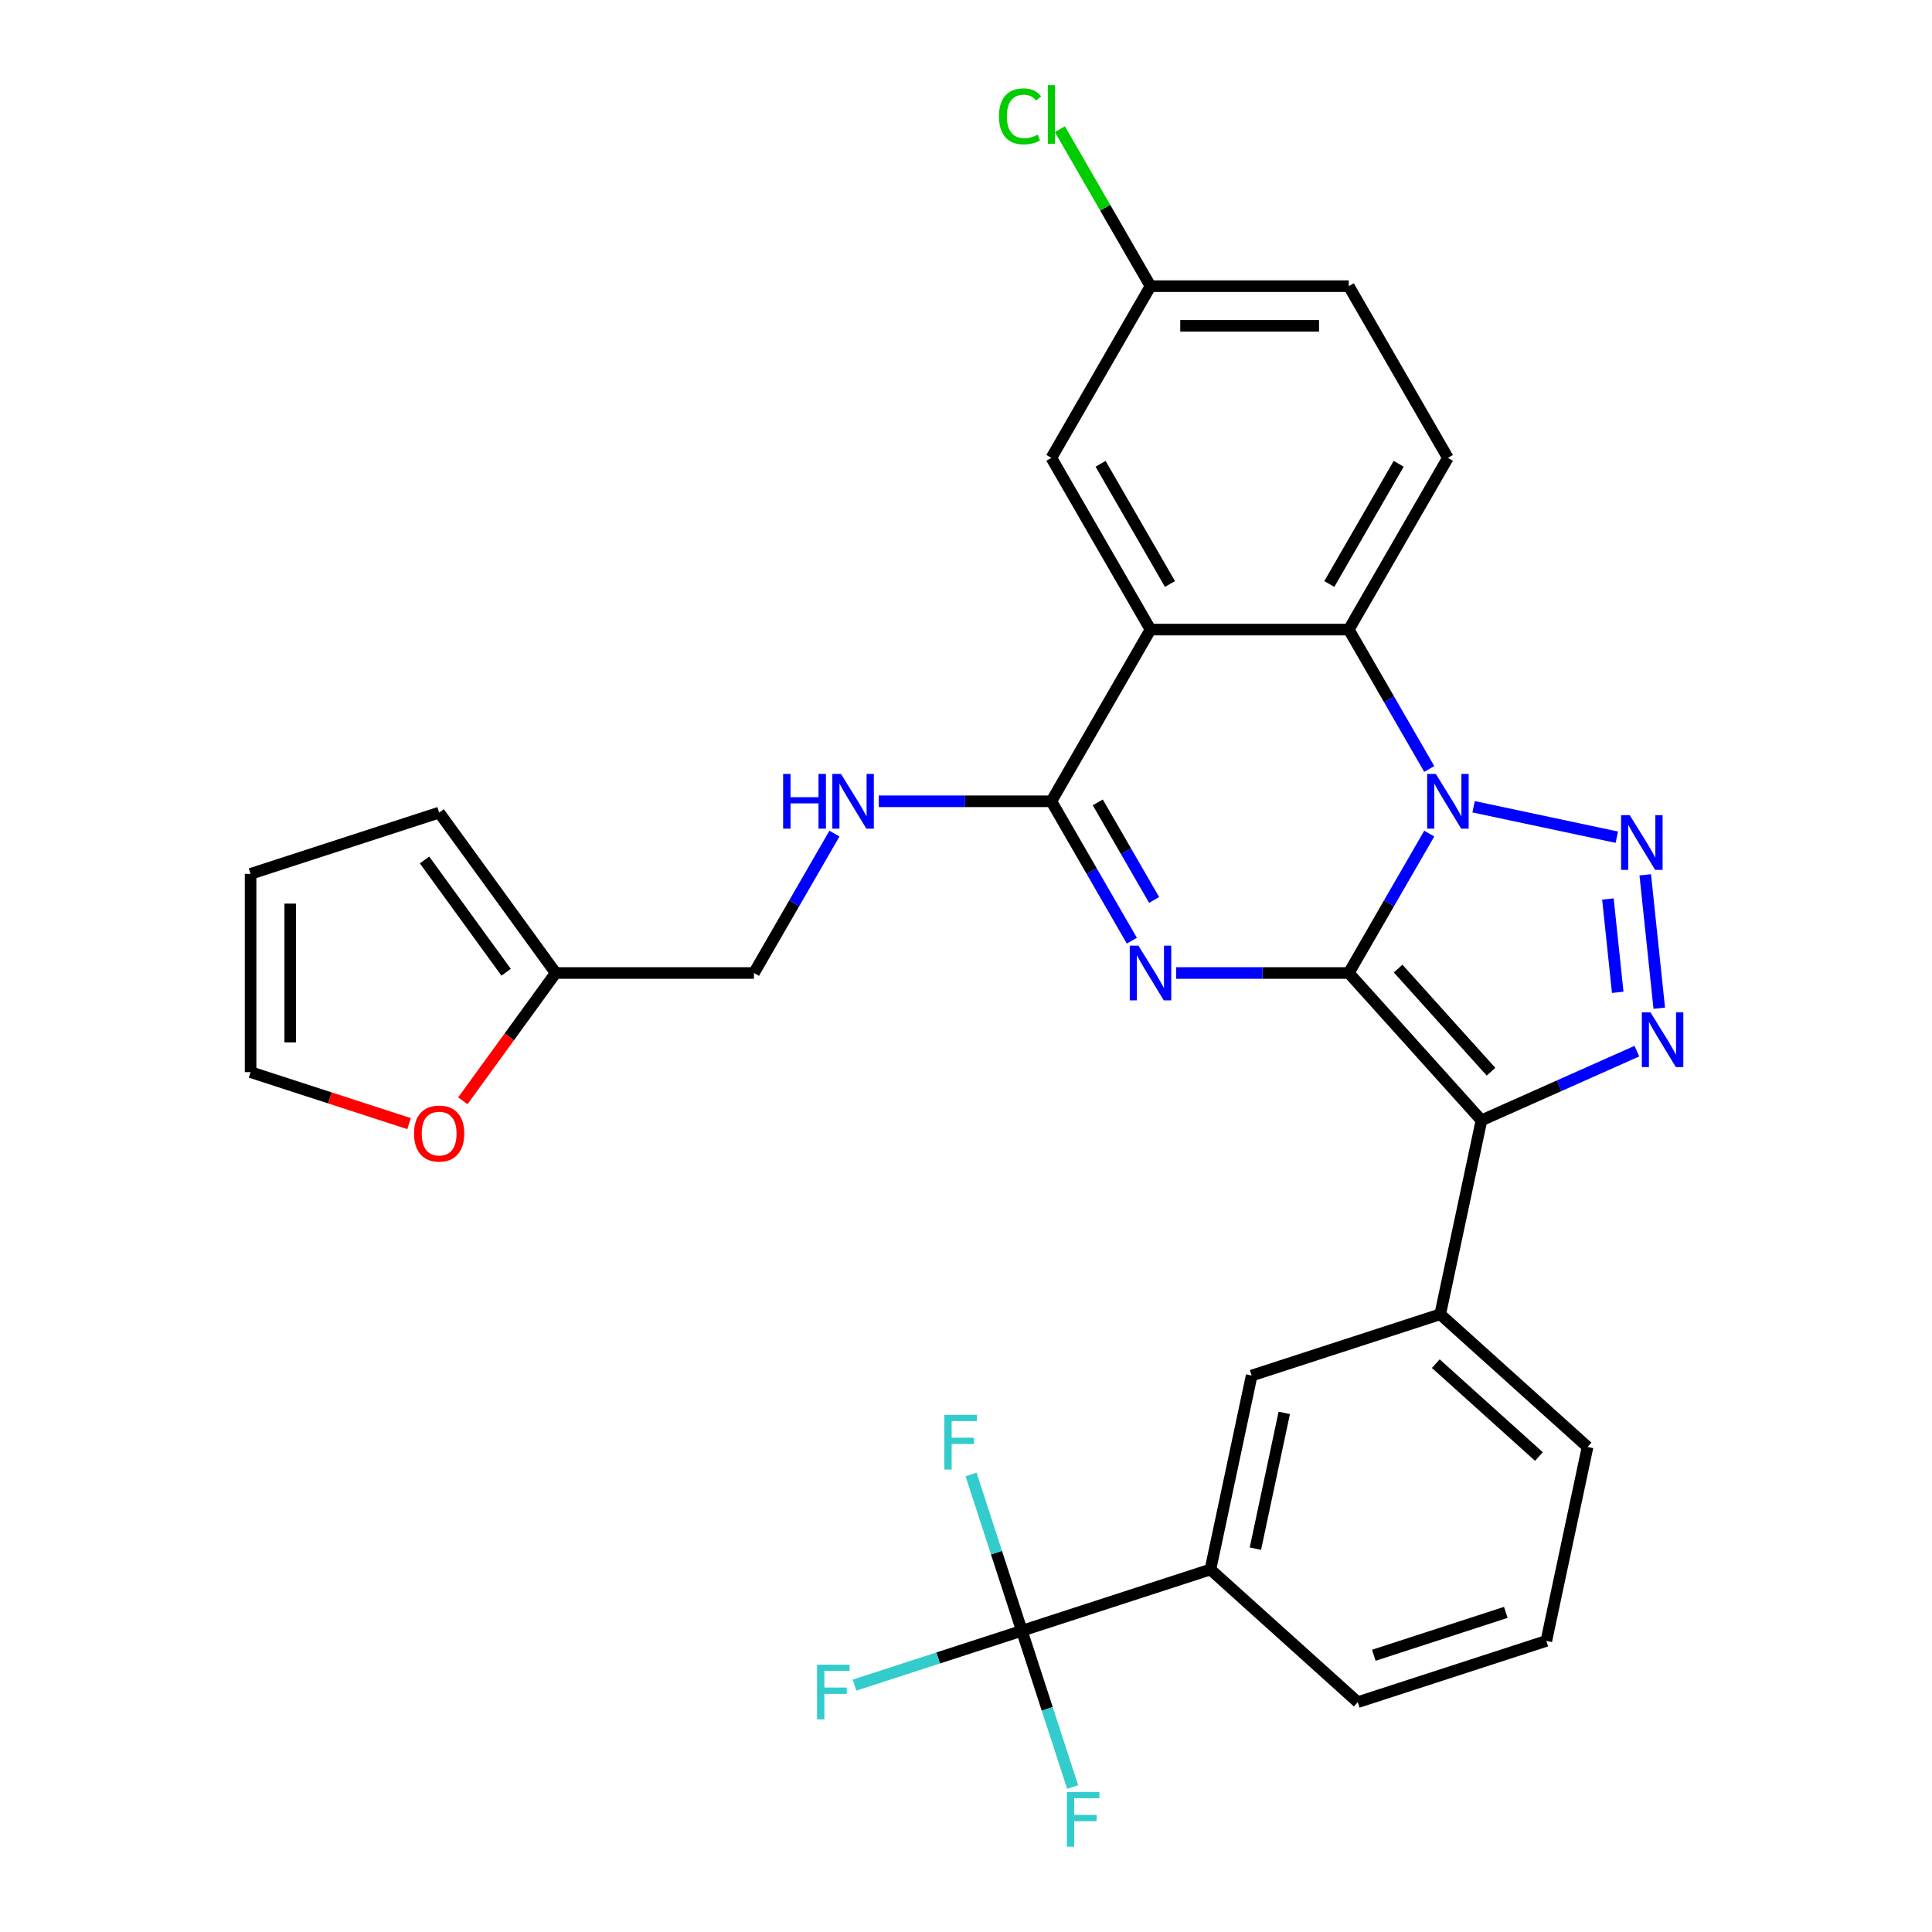 <?xml version='1.0' encoding='iso-8859-1'?>
<svg version='1.1' baseProfile='full'
              xmlns='http://www.w3.org/2000/svg'
                      xmlns:rdkit='http://www.rdkit.org/xml'
                      xmlns:xlink='http://www.w3.org/1999/xlink'
                  xml:space='preserve'
width='1000px' height='1000px' viewBox='0 0 1000 1000'>
<!-- END OF HEADER -->
<rect style='opacity:1.0;fill:#FFFFFF;stroke:none' width='1000' height='1000' x='0' y='0'> </rect>
<path class='bond-0' d='M 698.124,503.624 L 718.952,467.549' style='fill:none;fill-rule:evenodd;stroke:#000000;stroke-width:6px;stroke-linecap:butt;stroke-linejoin:miter;stroke-opacity:1' />
<path class='bond-0' d='M 718.952,467.549 L 739.78,431.473' style='fill:none;fill-rule:evenodd;stroke:#0000FF;stroke-width:6px;stroke-linecap:butt;stroke-linejoin:miter;stroke-opacity:1' />
<path class='bond-1' d='M 698.124,503.624 L 653.464,503.624' style='fill:none;fill-rule:evenodd;stroke:#000000;stroke-width:6px;stroke-linecap:butt;stroke-linejoin:miter;stroke-opacity:1' />
<path class='bond-1' d='M 653.464,503.624 L 608.804,503.624' style='fill:none;fill-rule:evenodd;stroke:#0000FF;stroke-width:6px;stroke-linecap:butt;stroke-linejoin:miter;stroke-opacity:1' />
<path class='bond-2' d='M 698.124,503.624 L 766.794,579.889' style='fill:none;fill-rule:evenodd;stroke:#000000;stroke-width:6px;stroke-linecap:butt;stroke-linejoin:miter;stroke-opacity:1' />
<path class='bond-2' d='M 723.677,501.33 L 771.746,554.716' style='fill:none;fill-rule:evenodd;stroke:#000000;stroke-width:6px;stroke-linecap:butt;stroke-linejoin:miter;stroke-opacity:1' />
<path class='bond-3' d='M 762.742,417.576 L 836.854,433.329' style='fill:none;fill-rule:evenodd;stroke:#0000FF;stroke-width:6px;stroke-linecap:butt;stroke-linejoin:miter;stroke-opacity:1' />
<path class='bond-7' d='M 739.78,398.022 L 718.952,361.947' style='fill:none;fill-rule:evenodd;stroke:#0000FF;stroke-width:6px;stroke-linecap:butt;stroke-linejoin:miter;stroke-opacity:1' />
<path class='bond-7' d='M 718.952,361.947 L 698.124,325.872' style='fill:none;fill-rule:evenodd;stroke:#000000;stroke-width:6px;stroke-linecap:butt;stroke-linejoin:miter;stroke-opacity:1' />
<path class='bond-5' d='M 585.842,486.898 L 565.014,450.823' style='fill:none;fill-rule:evenodd;stroke:#0000FF;stroke-width:6px;stroke-linecap:butt;stroke-linejoin:miter;stroke-opacity:1' />
<path class='bond-5' d='M 565.014,450.823 L 544.186,414.748' style='fill:none;fill-rule:evenodd;stroke:#000000;stroke-width:6px;stroke-linecap:butt;stroke-linejoin:miter;stroke-opacity:1' />
<path class='bond-5' d='M 597.369,465.813 L 582.789,440.56' style='fill:none;fill-rule:evenodd;stroke:#0000FF;stroke-width:6px;stroke-linecap:butt;stroke-linejoin:miter;stroke-opacity:1' />
<path class='bond-5' d='M 582.789,440.56 L 568.209,415.308' style='fill:none;fill-rule:evenodd;stroke:#000000;stroke-width:6px;stroke-linecap:butt;stroke-linejoin:miter;stroke-opacity:1' />
<path class='bond-4' d='M 766.794,579.889 L 807.017,561.981' style='fill:none;fill-rule:evenodd;stroke:#000000;stroke-width:6px;stroke-linecap:butt;stroke-linejoin:miter;stroke-opacity:1' />
<path class='bond-4' d='M 807.017,561.981 L 847.241,544.072' style='fill:none;fill-rule:evenodd;stroke:#0000FF;stroke-width:6px;stroke-linecap:butt;stroke-linejoin:miter;stroke-opacity:1' />
<path class='bond-9' d='M 766.794,579.889 L 745.457,680.272' style='fill:none;fill-rule:evenodd;stroke:#000000;stroke-width:6px;stroke-linecap:butt;stroke-linejoin:miter;stroke-opacity:1' />
<path class='bond-30' d='M 851.577,452.81 L 858.833,521.843' style='fill:none;fill-rule:evenodd;stroke:#0000FF;stroke-width:6px;stroke-linecap:butt;stroke-linejoin:miter;stroke-opacity:1' />
<path class='bond-30' d='M 832.253,465.311 L 837.332,513.633' style='fill:none;fill-rule:evenodd;stroke:#0000FF;stroke-width:6px;stroke-linecap:butt;stroke-linejoin:miter;stroke-opacity:1' />
<path class='bond-6' d='M 544.186,414.748 L 595.498,325.872' style='fill:none;fill-rule:evenodd;stroke:#000000;stroke-width:6px;stroke-linecap:butt;stroke-linejoin:miter;stroke-opacity:1' />
<path class='bond-10' d='M 544.186,414.748 L 499.526,414.748' style='fill:none;fill-rule:evenodd;stroke:#000000;stroke-width:6px;stroke-linecap:butt;stroke-linejoin:miter;stroke-opacity:1' />
<path class='bond-10' d='M 499.526,414.748 L 454.866,414.748' style='fill:none;fill-rule:evenodd;stroke:#0000FF;stroke-width:6px;stroke-linecap:butt;stroke-linejoin:miter;stroke-opacity:1' />
<path class='bond-14' d='M 595.498,325.872 L 544.186,236.995' style='fill:none;fill-rule:evenodd;stroke:#000000;stroke-width:6px;stroke-linecap:butt;stroke-linejoin:miter;stroke-opacity:1' />
<path class='bond-14' d='M 605.577,302.278 L 569.658,240.064' style='fill:none;fill-rule:evenodd;stroke:#000000;stroke-width:6px;stroke-linecap:butt;stroke-linejoin:miter;stroke-opacity:1' />
<path class='bond-31' d='M 595.498,325.872 L 698.124,325.872' style='fill:none;fill-rule:evenodd;stroke:#000000;stroke-width:6px;stroke-linecap:butt;stroke-linejoin:miter;stroke-opacity:1' />
<path class='bond-13' d='M 698.124,325.872 L 749.436,236.995' style='fill:none;fill-rule:evenodd;stroke:#000000;stroke-width:6px;stroke-linecap:butt;stroke-linejoin:miter;stroke-opacity:1' />
<path class='bond-13' d='M 688.045,302.278 L 723.964,240.064' style='fill:none;fill-rule:evenodd;stroke:#000000;stroke-width:6px;stroke-linecap:butt;stroke-linejoin:miter;stroke-opacity:1' />
<path class='bond-8' d='M 528.914,844.081 L 626.517,812.368' style='fill:none;fill-rule:evenodd;stroke:#000000;stroke-width:6px;stroke-linecap:butt;stroke-linejoin:miter;stroke-opacity:1' />
<path class='bond-20' d='M 528.914,844.081 L 485.606,858.153' style='fill:none;fill-rule:evenodd;stroke:#000000;stroke-width:6px;stroke-linecap:butt;stroke-linejoin:miter;stroke-opacity:1' />
<path class='bond-20' d='M 485.606,858.153 L 442.298,872.224' style='fill:none;fill-rule:evenodd;stroke:#33CCCC;stroke-width:6px;stroke-linecap:butt;stroke-linejoin:miter;stroke-opacity:1' />
<path class='bond-21' d='M 528.914,844.081 L 515.775,803.643' style='fill:none;fill-rule:evenodd;stroke:#000000;stroke-width:6px;stroke-linecap:butt;stroke-linejoin:miter;stroke-opacity:1' />
<path class='bond-21' d='M 515.775,803.643 L 502.636,763.204' style='fill:none;fill-rule:evenodd;stroke:#33CCCC;stroke-width:6px;stroke-linecap:butt;stroke-linejoin:miter;stroke-opacity:1' />
<path class='bond-22' d='M 528.914,844.081 L 542.054,884.519' style='fill:none;fill-rule:evenodd;stroke:#000000;stroke-width:6px;stroke-linecap:butt;stroke-linejoin:miter;stroke-opacity:1' />
<path class='bond-22' d='M 542.054,884.519 L 555.193,924.958' style='fill:none;fill-rule:evenodd;stroke:#33CCCC;stroke-width:6px;stroke-linecap:butt;stroke-linejoin:miter;stroke-opacity:1' />
<path class='bond-12' d='M 745.457,680.272 L 647.854,711.985' style='fill:none;fill-rule:evenodd;stroke:#000000;stroke-width:6px;stroke-linecap:butt;stroke-linejoin:miter;stroke-opacity:1' />
<path class='bond-27' d='M 745.457,680.272 L 821.722,748.942' style='fill:none;fill-rule:evenodd;stroke:#000000;stroke-width:6px;stroke-linecap:butt;stroke-linejoin:miter;stroke-opacity:1' />
<path class='bond-27' d='M 743.162,705.826 L 796.548,753.895' style='fill:none;fill-rule:evenodd;stroke:#000000;stroke-width:6px;stroke-linecap:butt;stroke-linejoin:miter;stroke-opacity:1' />
<path class='bond-23' d='M 431.904,431.473 L 411.076,467.549' style='fill:none;fill-rule:evenodd;stroke:#0000FF;stroke-width:6px;stroke-linecap:butt;stroke-linejoin:miter;stroke-opacity:1' />
<path class='bond-23' d='M 411.076,467.549 L 390.248,503.624' style='fill:none;fill-rule:evenodd;stroke:#000000;stroke-width:6px;stroke-linecap:butt;stroke-linejoin:miter;stroke-opacity:1' />
<path class='bond-11' d='M 626.517,812.368 L 647.854,711.985' style='fill:none;fill-rule:evenodd;stroke:#000000;stroke-width:6px;stroke-linecap:butt;stroke-linejoin:miter;stroke-opacity:1' />
<path class='bond-11' d='M 649.794,801.578 L 664.73,731.31' style='fill:none;fill-rule:evenodd;stroke:#000000;stroke-width:6px;stroke-linecap:butt;stroke-linejoin:miter;stroke-opacity:1' />
<path class='bond-33' d='M 626.517,812.368 L 702.782,881.038' style='fill:none;fill-rule:evenodd;stroke:#000000;stroke-width:6px;stroke-linecap:butt;stroke-linejoin:miter;stroke-opacity:1' />
<path class='bond-25' d='M 749.436,236.995 L 698.124,148.119' style='fill:none;fill-rule:evenodd;stroke:#000000;stroke-width:6px;stroke-linecap:butt;stroke-linejoin:miter;stroke-opacity:1' />
<path class='bond-24' d='M 544.186,236.995 L 595.498,148.119' style='fill:none;fill-rule:evenodd;stroke:#000000;stroke-width:6px;stroke-linecap:butt;stroke-linejoin:miter;stroke-opacity:1' />
<path class='bond-15' d='M 287.622,503.624 L 390.248,503.624' style='fill:none;fill-rule:evenodd;stroke:#000000;stroke-width:6px;stroke-linecap:butt;stroke-linejoin:miter;stroke-opacity:1' />
<path class='bond-16' d='M 287.622,503.624 L 263.595,536.694' style='fill:none;fill-rule:evenodd;stroke:#000000;stroke-width:6px;stroke-linecap:butt;stroke-linejoin:miter;stroke-opacity:1' />
<path class='bond-16' d='M 263.595,536.694 L 239.569,569.764' style='fill:none;fill-rule:evenodd;stroke:#FF0000;stroke-width:6px;stroke-linecap:butt;stroke-linejoin:miter;stroke-opacity:1' />
<path class='bond-17' d='M 287.622,503.624 L 227.301,420.598' style='fill:none;fill-rule:evenodd;stroke:#000000;stroke-width:6px;stroke-linecap:butt;stroke-linejoin:miter;stroke-opacity:1' />
<path class='bond-17' d='M 261.969,503.234 L 219.744,445.116' style='fill:none;fill-rule:evenodd;stroke:#000000;stroke-width:6px;stroke-linecap:butt;stroke-linejoin:miter;stroke-opacity:1' />
<path class='bond-18' d='M 211.735,581.592 L 170.716,568.264' style='fill:none;fill-rule:evenodd;stroke:#FF0000;stroke-width:6px;stroke-linecap:butt;stroke-linejoin:miter;stroke-opacity:1' />
<path class='bond-18' d='M 170.716,568.264 L 129.698,554.937' style='fill:none;fill-rule:evenodd;stroke:#000000;stroke-width:6px;stroke-linecap:butt;stroke-linejoin:miter;stroke-opacity:1' />
<path class='bond-19' d='M 227.301,420.598 L 129.698,452.311' style='fill:none;fill-rule:evenodd;stroke:#000000;stroke-width:6px;stroke-linecap:butt;stroke-linejoin:miter;stroke-opacity:1' />
<path class='bond-34' d='M 129.698,554.937 L 129.698,452.311' style='fill:none;fill-rule:evenodd;stroke:#000000;stroke-width:6px;stroke-linecap:butt;stroke-linejoin:miter;stroke-opacity:1' />
<path class='bond-34' d='M 150.223,539.543 L 150.223,467.705' style='fill:none;fill-rule:evenodd;stroke:#000000;stroke-width:6px;stroke-linecap:butt;stroke-linejoin:miter;stroke-opacity:1' />
<path class='bond-26' d='M 595.498,148.119 L 572.045,107.496' style='fill:none;fill-rule:evenodd;stroke:#000000;stroke-width:6px;stroke-linecap:butt;stroke-linejoin:miter;stroke-opacity:1' />
<path class='bond-26' d='M 572.045,107.496 L 548.591,66.874' style='fill:none;fill-rule:evenodd;stroke:#00CC00;stroke-width:6px;stroke-linecap:butt;stroke-linejoin:miter;stroke-opacity:1' />
<path class='bond-32' d='M 595.498,148.119 L 698.124,148.119' style='fill:none;fill-rule:evenodd;stroke:#000000;stroke-width:6px;stroke-linecap:butt;stroke-linejoin:miter;stroke-opacity:1' />
<path class='bond-32' d='M 610.892,168.644 L 682.73,168.644' style='fill:none;fill-rule:evenodd;stroke:#000000;stroke-width:6px;stroke-linecap:butt;stroke-linejoin:miter;stroke-opacity:1' />
<path class='bond-29' d='M 821.722,748.942 L 800.385,849.325' style='fill:none;fill-rule:evenodd;stroke:#000000;stroke-width:6px;stroke-linecap:butt;stroke-linejoin:miter;stroke-opacity:1' />
<path class='bond-28' d='M 702.782,881.038 L 800.385,849.325' style='fill:none;fill-rule:evenodd;stroke:#000000;stroke-width:6px;stroke-linecap:butt;stroke-linejoin:miter;stroke-opacity:1' />
<path class='bond-28' d='M 711.08,856.76 L 779.402,834.561' style='fill:none;fill-rule:evenodd;stroke:#000000;stroke-width:6px;stroke-linecap:butt;stroke-linejoin:miter;stroke-opacity:1' />
<path  class='atom-1' d='M 743.176 400.588
L 752.456 415.588
Q 753.376 417.068, 754.856 419.748
Q 756.336 422.428, 756.416 422.588
L 756.416 400.588
L 760.176 400.588
L 760.176 428.908
L 756.296 428.908
L 746.336 412.508
Q 745.176 410.588, 743.936 408.388
Q 742.736 406.188, 742.376 405.508
L 742.376 428.908
L 738.696 428.908
L 738.696 400.588
L 743.176 400.588
' fill='#0000FF'/>
<path  class='atom-2' d='M 589.238 489.464
L 598.518 504.464
Q 599.438 505.944, 600.918 508.624
Q 602.398 511.304, 602.478 511.464
L 602.478 489.464
L 606.238 489.464
L 606.238 517.784
L 602.358 517.784
L 592.398 501.384
Q 591.238 499.464, 589.998 497.264
Q 588.798 495.064, 588.438 494.384
L 588.438 517.784
L 584.758 517.784
L 584.758 489.464
L 589.238 489.464
' fill='#0000FF'/>
<path  class='atom-4' d='M 843.559 421.925
L 852.839 436.925
Q 853.759 438.405, 855.239 441.085
Q 856.719 443.765, 856.799 443.925
L 856.799 421.925
L 860.559 421.925
L 860.559 450.245
L 856.679 450.245
L 846.719 433.845
Q 845.559 431.925, 844.319 429.725
Q 843.119 427.525, 842.759 426.845
L 842.759 450.245
L 839.079 450.245
L 839.079 421.925
L 843.559 421.925
' fill='#0000FF'/>
<path  class='atom-5' d='M 854.286 523.988
L 863.566 538.988
Q 864.486 540.468, 865.966 543.148
Q 867.446 545.828, 867.526 545.988
L 867.526 523.988
L 871.286 523.988
L 871.286 552.308
L 867.406 552.308
L 857.446 535.908
Q 856.286 533.988, 855.046 531.788
Q 853.846 529.588, 853.486 528.908
L 853.486 552.308
L 849.806 552.308
L 849.806 523.988
L 854.286 523.988
' fill='#0000FF'/>
<path  class='atom-11' d='M 405.34 400.588
L 409.18 400.588
L 409.18 412.628
L 423.66 412.628
L 423.66 400.588
L 427.5 400.588
L 427.5 428.908
L 423.66 428.908
L 423.66 415.828
L 409.18 415.828
L 409.18 428.908
L 405.34 428.908
L 405.34 400.588
' fill='#0000FF'/>
<path  class='atom-11' d='M 435.3 400.588
L 444.58 415.588
Q 445.5 417.068, 446.98 419.748
Q 448.46 422.428, 448.54 422.588
L 448.54 400.588
L 452.3 400.588
L 452.3 428.908
L 448.42 428.908
L 438.46 412.508
Q 437.3 410.588, 436.06 408.388
Q 434.86 406.188, 434.5 405.508
L 434.5 428.908
L 430.82 428.908
L 430.82 400.588
L 435.3 400.588
' fill='#0000FF'/>
<path  class='atom-17' d='M 214.301 586.73
Q 214.301 579.93, 217.661 576.13
Q 221.021 572.33, 227.301 572.33
Q 233.581 572.33, 236.941 576.13
Q 240.301 579.93, 240.301 586.73
Q 240.301 593.61, 236.901 597.53
Q 233.501 601.41, 227.301 601.41
Q 221.061 601.41, 217.661 597.53
Q 214.301 593.65, 214.301 586.73
M 227.301 598.21
Q 231.621 598.21, 233.941 595.33
Q 236.301 592.41, 236.301 586.73
Q 236.301 581.17, 233.941 578.37
Q 231.621 575.53, 227.301 575.53
Q 222.981 575.53, 220.621 578.33
Q 218.301 581.13, 218.301 586.73
Q 218.301 592.45, 220.621 595.33
Q 222.981 598.21, 227.301 598.21
' fill='#FF0000'/>
<path  class='atom-21' d='M 422.892 861.634
L 439.732 861.634
L 439.732 864.874
L 426.692 864.874
L 426.692 873.474
L 438.292 873.474
L 438.292 876.754
L 426.692 876.754
L 426.692 889.954
L 422.892 889.954
L 422.892 861.634
' fill='#33CCCC'/>
<path  class='atom-22' d='M 488.781 732.318
L 505.621 732.318
L 505.621 735.558
L 492.581 735.558
L 492.581 744.158
L 504.181 744.158
L 504.181 747.438
L 492.581 747.438
L 492.581 760.638
L 488.781 760.638
L 488.781 732.318
' fill='#33CCCC'/>
<path  class='atom-23' d='M 552.207 927.523
L 569.047 927.523
L 569.047 930.763
L 556.007 930.763
L 556.007 939.363
L 567.607 939.363
L 567.607 942.643
L 556.007 942.643
L 556.007 955.843
L 552.207 955.843
L 552.207 927.523
' fill='#33CCCC'/>
<path  class='atom-27' d='M 517.066 60.223
Q 517.066 53.183, 520.346 49.503
Q 523.666 45.783, 529.946 45.783
Q 535.786 45.783, 538.906 49.903
L 536.266 52.063
Q 533.986 49.063, 529.946 49.063
Q 525.666 49.063, 523.386 51.943
Q 521.146 54.783, 521.146 60.223
Q 521.146 65.823, 523.466 68.703
Q 525.826 71.583, 530.386 71.583
Q 533.506 71.583, 537.146 69.703
L 538.266 72.703
Q 536.786 73.663, 534.546 74.223
Q 532.306 74.783, 529.826 74.783
Q 523.666 74.783, 520.346 71.023
Q 517.066 67.263, 517.066 60.223
' fill='#00CC00'/>
<path  class='atom-27' d='M 542.346 44.063
L 546.026 44.063
L 546.026 74.423
L 542.346 74.423
L 542.346 44.063
' fill='#00CC00'/>
</svg>
